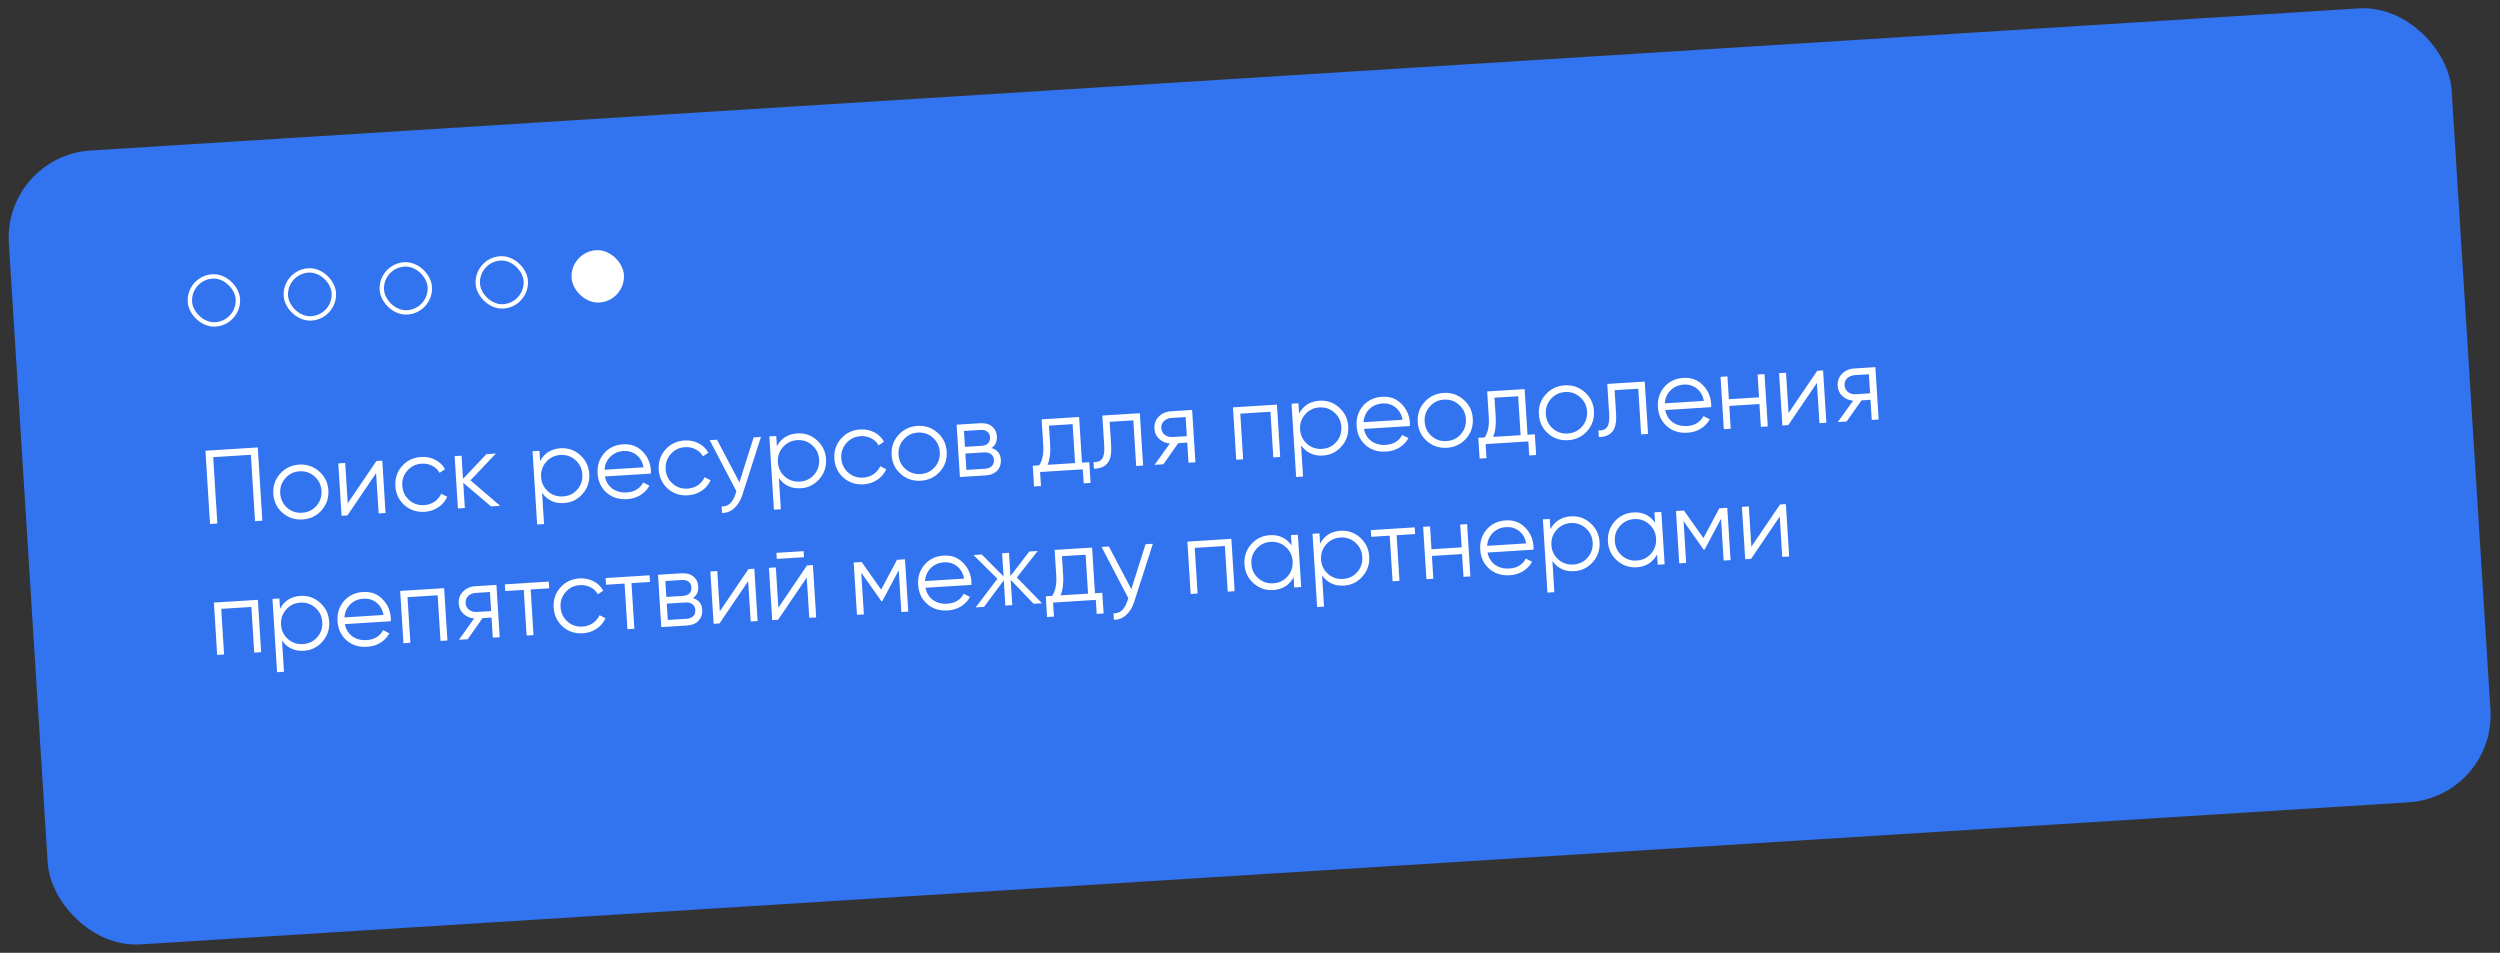 <?xml version="1.0" encoding="UTF-8"?> <svg xmlns="http://www.w3.org/2000/svg" width="572" height="218" viewBox="0 0 572 218" fill="none"><rect x="0" y="0" width="572" height="218" fill="#333333" stroke="none"/><rect x="0.777" y="35.682" width="560" height="182" rx="20" transform="rotate(-3.584 0.777 35.682)" fill="#3273F0"></rect><rect x="87.019" y="60.84" width="11" height="11" rx="5.5" transform="rotate(-3.584 87.019 60.84)" stroke="white"></rect><rect x="108.976" y="59.464" width="11" height="11" rx="5.5" transform="rotate(-3.584 108.976 59.464)" stroke="white"></rect><rect x="130.402" y="57.621" width="12" height="12" rx="6" transform="rotate(-3.584 130.402 57.621)" fill="white"></rect><rect x="65.061" y="62.215" width="11" height="11" rx="5.5" transform="rotate(-3.584 65.061 62.215)" stroke="white"></rect><rect x="43.105" y="63.59" width="11" height="11" rx="5.5" transform="rotate(-3.584 43.105 63.59)" stroke="white"></rect><path d="M58.98 102.373L60.03 119.14L58.353 119.245L57.402 104.059L48.779 104.599L49.73 119.786L48.053 119.891L47.003 103.123L58.98 102.373ZM73.568 116.778C72.43 118.051 70.982 118.743 69.225 118.853C67.469 118.963 65.938 118.458 64.634 117.337C63.344 116.2 62.644 114.744 62.533 112.972C62.422 111.199 62.936 109.676 64.074 108.403C65.228 107.112 66.683 106.412 68.439 106.302C70.196 106.192 71.719 106.705 73.009 107.843C74.313 108.964 75.021 110.41 75.132 112.183C75.243 113.955 74.722 115.487 73.568 116.778ZM65.691 116.165C66.658 117.018 67.804 117.403 69.129 117.32C70.455 117.237 71.544 116.712 72.397 115.745C73.25 114.762 73.634 113.607 73.551 112.282C73.468 110.956 72.943 109.867 71.976 109.014C71.008 108.145 69.861 107.752 68.535 107.835C67.21 107.918 66.121 108.451 65.269 109.434C64.416 110.401 64.031 111.548 64.114 112.873C64.197 114.198 64.722 115.296 65.691 116.165ZM86.121 105.483L87.463 105.399L88.213 117.375L86.632 117.474L86.055 108.252L79.494 117.921L78.153 118.005L77.403 106.029L78.983 105.93L79.561 115.152L86.121 105.483ZM97.155 117.104C95.351 117.217 93.812 116.712 92.54 115.589C91.266 114.451 90.573 112.995 90.462 111.223C90.351 109.45 90.857 107.927 91.98 106.655C93.102 105.366 94.565 104.665 96.369 104.552C97.551 104.478 98.631 104.699 99.609 105.215C100.586 105.715 101.32 106.43 101.811 107.362L100.564 108.185C100.2 107.487 99.645 106.952 98.901 106.582C98.171 106.195 97.359 106.029 96.465 106.085C95.14 106.168 94.051 106.701 93.199 107.685C92.345 108.652 91.96 109.798 92.043 111.124C92.126 112.449 92.652 113.546 93.62 114.415C94.587 115.269 95.734 115.654 97.059 115.571C97.953 115.515 98.739 115.257 99.415 114.798C100.091 114.323 100.606 113.713 100.96 112.97L102.326 113.654C101.891 114.643 101.212 115.447 100.288 116.066C99.365 116.685 98.321 117.031 97.155 117.104ZM114.449 115.732L112.342 115.864L105.992 110.466L106.353 116.239L104.772 116.338L104.022 104.361L105.603 104.262L105.935 109.556L111.304 103.905L113.46 103.77L107.64 109.906L114.449 115.732ZM128.248 102.556C129.957 102.449 131.448 102.964 132.722 104.103C134.011 105.241 134.711 106.688 134.821 108.444C134.931 110.201 134.417 111.724 133.28 113.013C132.158 114.302 130.743 115 129.034 115.107C126.91 115.24 125.243 114.463 124.031 112.775L124.478 119.913L122.897 120.012L121.847 103.245L123.428 103.146L123.575 105.493C124.566 103.668 126.124 102.689 128.248 102.556ZM125.38 112.426C126.347 113.279 127.493 113.664 128.818 113.581C130.144 113.498 131.233 112.973 132.086 112.006C132.939 111.023 133.323 109.869 133.24 108.543C133.157 107.218 132.632 106.128 131.665 105.275C130.697 104.406 129.55 104.013 128.224 104.096C126.899 104.179 125.81 104.712 124.958 105.695C124.105 106.663 123.72 107.809 123.803 109.134C123.886 110.46 124.411 111.557 125.38 112.426ZM142.59 101.657C144.362 101.546 145.831 102.087 146.996 103.281C148.176 104.458 148.819 105.9 148.926 107.609C148.937 107.784 148.937 108.033 148.925 108.354L138.409 109.013C138.645 110.217 139.217 111.151 140.124 111.815C141.046 112.463 142.146 112.747 143.424 112.667C144.334 112.61 145.105 112.377 145.737 111.969C146.383 111.543 146.855 111.017 147.153 110.389L148.593 111.116C148.119 111.996 147.442 112.712 146.563 113.264C145.684 113.816 144.661 114.128 143.496 114.201C141.611 114.319 140.041 113.824 138.786 112.717C137.53 111.609 136.845 110.145 136.731 108.325C136.619 106.536 137.108 105.006 138.199 103.736C139.29 102.465 140.753 101.772 142.59 101.657ZM142.686 103.19C141.44 103.268 140.418 103.709 139.619 104.513C138.834 105.299 138.399 106.288 138.313 107.48L147.248 106.92C147.009 105.669 146.461 104.717 145.602 104.066C144.744 103.414 143.772 103.122 142.686 103.19ZM157.412 113.33C155.608 113.443 154.069 112.938 152.796 111.815C151.523 110.676 150.83 109.221 150.719 107.448C150.608 105.676 151.114 104.153 152.237 102.881C153.358 101.592 154.821 100.891 156.626 100.778C157.808 100.704 158.888 100.925 159.866 101.441C160.843 101.941 161.577 102.656 162.068 103.587L160.821 104.411C160.457 103.712 159.902 103.178 159.158 102.808C158.428 102.421 157.616 102.255 156.722 102.311C155.397 102.394 154.308 102.927 153.456 103.91C152.602 104.878 152.217 106.024 152.3 107.349C152.383 108.675 152.909 109.772 153.877 110.641C154.844 111.494 155.991 111.88 157.316 111.797C158.21 111.74 158.996 111.483 159.672 111.024C160.348 110.549 160.863 109.939 161.217 109.196L162.583 109.88C162.148 110.869 161.468 111.673 160.545 112.292C159.622 112.911 158.578 113.256 157.412 113.33ZM172.434 100.076L174.111 99.972L169.804 113.371C169.415 114.582 168.811 115.549 167.99 116.274C167.187 117.014 166.256 117.377 165.197 117.363L165.104 115.878C166.551 115.947 167.593 115.048 168.229 113.181L168.494 112.419L162.374 100.707L164.051 100.602L169.183 110.356L172.434 100.076ZM182.423 99.162C184.132 99.055 185.623 99.571 186.897 100.71C188.186 101.847 188.886 103.294 188.996 105.051C189.106 106.807 188.592 108.331 187.455 109.62C186.333 110.909 184.918 111.607 183.209 111.714C181.086 111.847 179.418 111.069 178.206 109.382L178.653 116.52L177.072 116.619L176.022 99.852L177.603 99.753L177.75 102.1C178.742 100.275 180.299 99.295 182.423 99.162ZM179.555 109.033C180.522 109.886 181.668 110.271 182.994 110.188C184.319 110.105 185.408 109.58 186.261 108.613C187.114 107.63 187.498 106.475 187.415 105.15C187.332 103.825 186.807 102.735 185.84 101.882C184.872 101.013 183.725 100.62 182.399 100.703C181.074 100.786 179.985 101.319 179.133 102.302C178.28 103.269 177.895 104.416 177.978 105.741C178.061 107.066 178.586 108.164 179.555 109.033ZM197.599 110.812C195.795 110.925 194.256 110.421 192.983 109.298C191.71 108.159 191.017 106.704 190.906 104.931C190.795 103.159 191.301 101.636 192.424 100.363C193.545 99.075 195.008 98.374 196.813 98.261C197.994 98.187 199.074 98.408 200.053 98.924C201.03 99.424 201.764 100.139 202.255 101.07L201.008 101.894C200.644 101.195 200.089 100.661 199.345 100.291C198.615 99.903 197.803 99.738 196.909 99.794C195.583 99.877 194.495 100.41 193.642 101.393C192.789 102.361 192.404 103.507 192.487 104.832C192.57 106.158 193.096 107.255 194.064 108.124C195.031 108.977 196.178 109.362 197.503 109.279C198.397 109.223 199.183 108.966 199.859 108.507C200.535 108.031 201.05 107.422 201.404 106.678L202.769 107.362C202.334 108.352 201.655 109.156 200.732 109.774C199.809 110.393 198.765 110.739 197.599 110.812ZM215.041 107.916C213.902 109.19 212.455 109.882 210.698 109.992C208.942 110.102 207.411 109.597 206.107 108.476C204.817 107.338 204.117 105.883 204.006 104.111C203.895 102.338 204.408 100.815 205.547 99.541C206.701 98.251 208.156 97.55 209.912 97.441C211.669 97.331 213.192 97.844 214.481 98.982C215.786 100.103 216.494 101.549 216.605 103.322C216.716 105.094 216.195 106.626 215.041 107.916ZM207.163 107.304C208.131 108.157 209.277 108.542 210.602 108.459C211.928 108.376 213.017 107.851 213.87 106.884C214.722 105.9 215.107 104.746 215.024 103.421C214.941 102.095 214.416 101.006 213.449 100.153C212.48 99.284 211.334 98.891 210.008 98.974C208.683 99.056 207.594 99.59 206.742 100.573C205.889 101.54 205.503 102.686 205.586 104.012C205.669 105.337 206.195 106.434 207.163 107.304ZM226.857 102.511C228.196 102.908 228.91 103.801 228.997 105.191C229.058 106.165 228.781 106.992 228.166 107.671C227.566 108.334 226.66 108.704 225.446 108.78L219.625 109.144L218.875 97.168L224.217 96.833C225.383 96.76 226.304 97.007 226.981 97.574C227.656 98.125 228.024 98.871 228.083 99.813C228.158 101.011 227.749 101.91 226.857 102.511ZM224.313 98.366L220.552 98.602L220.78 102.243L224.541 102.007C225.93 101.92 226.586 101.254 226.508 100.008C226.473 99.449 226.262 99.029 225.876 98.749C225.505 98.452 224.984 98.324 224.313 98.366ZM225.35 107.247C226.053 107.203 226.577 107.001 226.923 106.643C227.286 106.284 227.448 105.801 227.41 105.194C227.375 104.635 227.156 104.208 226.752 103.912C226.364 103.6 225.819 103.466 225.116 103.51L220.876 103.776L221.11 107.512L225.35 107.247ZM247.555 105.856L249.231 105.751L249.528 110.494L247.947 110.593L247.746 107.383L237.974 107.995L238.175 111.205L236.594 111.304L236.297 106.561L237.758 106.469C238.505 105.349 238.818 103.814 238.696 101.866L238.325 95.949L246.9 95.412L247.555 105.856ZM239.674 106.349L245.974 105.955L245.416 97.044L240.002 97.383L240.277 101.767C240.392 103.603 240.191 105.131 239.674 106.349ZM260.789 94.542L261.54 106.519L259.959 106.618L259.305 96.174L253.891 96.513L254.226 101.855C254.351 103.851 254.054 105.248 253.334 106.047C252.63 106.844 251.613 107.237 250.282 107.224L250.189 105.739C251.105 105.778 251.762 105.52 252.16 104.966C252.574 104.411 252.736 103.407 252.645 101.954L252.214 95.079L260.789 94.542ZM272.761 93.793L273.511 105.769L271.931 105.868L271.642 101.269L269.582 101.398L266.182 106.228L264.17 106.354L267.663 101.47C266.696 101.387 265.881 101.037 265.217 100.421C264.553 99.805 264.191 99.019 264.131 98.06C264.063 96.975 264.391 96.064 265.114 95.33C265.853 94.578 266.781 94.167 267.899 94.097L272.761 93.793ZM268.268 99.99L271.549 99.784L271.276 95.424L267.995 95.63C267.324 95.672 266.762 95.908 266.308 96.337C265.87 96.765 265.671 97.307 265.712 97.961C265.753 98.616 266.018 99.129 266.506 99.499C267.01 99.868 267.597 100.032 268.268 99.99ZM292.163 92.577L292.913 104.554L291.332 104.653L290.678 94.209L283.78 94.641L284.434 105.085L282.853 105.184L282.103 93.207L292.163 92.577ZM301.908 91.678C303.616 91.571 305.108 92.087 306.381 93.226C307.671 94.363 308.371 95.81 308.481 97.567C308.591 99.324 308.077 100.847 306.939 102.136C305.818 103.425 304.403 104.123 302.694 104.23C300.57 104.363 298.902 103.586 297.69 101.898L298.137 109.036L296.557 109.135L295.506 92.368L297.087 92.269L297.234 94.616C298.226 92.791 299.784 91.811 301.908 91.678ZM299.039 101.549C300.006 102.402 301.153 102.787 302.478 102.704C303.804 102.621 304.893 102.096 305.746 101.129C306.598 100.146 306.983 98.991 306.9 97.666C306.817 96.341 306.292 95.251 305.325 94.398C304.356 93.529 303.209 93.136 301.884 93.219C300.559 93.302 299.47 93.835 298.618 94.818C297.764 95.785 297.379 96.932 297.462 98.257C297.545 99.582 298.071 100.68 299.039 101.549ZM316.25 90.78C318.022 90.669 319.491 91.21 320.656 92.404C321.835 93.58 322.479 95.023 322.586 96.732C322.597 96.907 322.596 97.156 322.585 97.477L312.069 98.136C312.305 99.339 312.876 100.274 313.784 100.938C314.706 101.586 315.806 101.869 317.083 101.789C317.994 101.732 318.765 101.5 319.396 101.092C320.043 100.666 320.515 100.14 320.812 99.512L322.253 100.239C321.779 101.119 321.102 101.834 320.223 102.386C319.344 102.938 318.321 103.251 317.155 103.324C315.271 103.442 313.701 102.947 312.445 101.84C311.19 100.732 310.505 99.268 310.391 97.447C310.279 95.659 310.768 94.129 311.859 92.859C312.95 91.588 314.413 90.895 316.25 90.78ZM316.346 92.313C315.1 92.391 314.078 92.832 313.278 93.635C312.494 94.422 312.059 95.411 311.973 96.603L320.908 96.043C320.669 94.792 320.12 93.84 319.262 93.189C318.404 92.537 317.431 92.245 316.346 92.313ZM335.415 100.377C334.276 101.65 332.828 102.342 331.072 102.452C329.315 102.562 327.785 102.057 326.48 100.936C325.19 99.799 324.49 98.344 324.379 96.571C324.268 94.799 324.782 93.276 325.92 92.002C327.074 90.711 328.529 90.011 330.286 89.901C332.042 89.791 333.565 90.305 334.855 91.442C336.16 92.563 336.867 94.01 336.978 95.782C337.089 97.555 336.568 99.086 335.415 100.377ZM327.537 99.764C328.504 100.617 329.65 101.002 330.976 100.919C332.301 100.836 333.39 100.311 334.244 99.344C335.096 98.361 335.48 97.207 335.397 95.881C335.314 94.556 334.789 93.466 333.822 92.613C332.854 91.744 331.707 91.351 330.382 91.434C329.056 91.517 327.967 92.05 327.115 93.033C326.262 94.001 325.877 95.147 325.96 96.472C326.043 97.798 326.569 98.895 327.537 99.764ZM349.495 99.471L351.172 99.366L351.469 104.108L349.888 104.207L349.687 100.998L339.914 101.61L340.115 104.82L338.534 104.919L338.237 100.176L339.699 100.084C340.446 98.963 340.759 97.429 340.637 95.481L340.266 89.564L348.841 89.027L349.495 99.471ZM341.615 99.964L347.914 99.57L347.356 90.659L341.943 90.998L342.218 95.382C342.333 97.218 342.132 98.746 341.615 99.964ZM363.134 98.641C361.995 99.914 360.547 100.606 358.791 100.716C357.034 100.826 355.504 100.321 354.199 99.2C352.91 98.063 352.209 96.608 352.098 94.835C351.987 93.062 352.501 91.539 353.64 90.266C354.793 88.975 356.248 88.275 358.005 88.165C359.761 88.055 361.284 88.569 362.574 89.706C363.879 90.827 364.586 92.273 364.697 94.046C364.809 95.818 364.287 97.35 363.134 98.641ZM355.256 98.028C356.223 98.881 357.369 99.266 358.695 99.183C360.02 99.1 361.11 98.575 361.963 97.608C362.815 96.625 363.2 95.47 363.117 94.145C363.034 92.82 362.508 91.73 361.541 90.877C360.573 90.008 359.426 89.615 358.101 89.698C356.775 89.781 355.687 90.314 354.834 91.297C353.981 92.264 353.596 93.411 353.679 94.736C353.762 96.061 354.288 97.159 355.256 98.028ZM376.321 87.306L377.071 99.283L375.49 99.382L374.836 88.938L369.423 89.277L369.757 94.619C369.882 96.615 369.585 98.012 368.865 98.811C368.162 99.608 367.144 100.001 365.813 99.988L365.72 98.503C366.636 98.541 367.293 98.284 367.692 97.73C368.106 97.175 368.267 96.171 368.176 94.718L367.746 87.843L376.321 87.306ZM385.185 86.462C386.957 86.351 388.426 86.892 389.591 88.086C390.771 89.263 391.414 90.705 391.521 92.414C391.532 92.59 391.532 92.838 391.52 93.159L381.004 93.818C381.24 95.022 381.812 95.956 382.719 96.62C383.641 97.268 384.741 97.552 386.019 97.472C386.929 97.415 387.7 97.182 388.331 96.774C388.978 96.349 389.45 95.822 389.748 95.194L391.188 95.922C390.714 96.801 390.037 97.517 389.158 98.069C388.279 98.621 387.256 98.933 386.091 99.006C384.206 99.124 382.636 98.629 381.381 97.522C380.125 96.414 379.44 94.95 379.326 93.13C379.214 91.341 379.703 89.811 380.794 88.541C381.885 87.27 383.348 86.577 385.185 86.462ZM385.281 87.995C384.035 88.073 383.013 88.514 382.213 89.318C381.429 90.104 380.994 91.093 380.908 92.285L389.843 91.725C389.604 90.474 389.056 89.522 388.197 88.871C387.339 88.219 386.367 87.927 385.281 87.995ZM402.137 85.689L403.718 85.59L404.468 97.567L402.887 97.666L402.56 92.444L395.662 92.876L395.989 98.098L394.408 98.197L393.658 86.22L395.239 86.121L395.566 91.343L402.464 90.911L402.137 85.689ZM415.78 84.835L417.122 84.751L417.872 96.727L416.291 96.826L415.713 87.604L409.153 97.273L407.811 97.357L407.061 85.381L408.642 85.282L409.22 94.504L415.78 84.835ZM429.088 84.001L429.838 95.978L428.257 96.077L427.969 91.478L425.909 91.607L422.508 96.437L420.496 96.563L423.99 91.679C423.023 91.595 422.207 91.245 421.543 90.63C420.88 90.014 420.518 89.227 420.458 88.269C420.39 87.183 420.717 86.273 421.441 85.538C422.179 84.786 423.107 84.376 424.225 84.306L429.088 84.001ZM424.594 90.198L427.876 89.993L427.603 85.633L424.321 85.839C423.651 85.881 423.088 86.116 422.634 86.545C422.196 86.974 421.998 87.515 422.039 88.17C422.08 88.825 422.344 89.337 422.832 89.707C423.336 90.076 423.924 90.24 424.594 90.198ZM58.999 137.24L59.749 149.217L58.169 149.316L57.514 138.872L50.616 139.304L51.27 149.748L49.689 149.847L48.939 137.87L58.999 137.24ZM68.744 136.341C70.452 136.234 71.944 136.75 73.217 137.889C74.507 139.026 75.207 140.473 75.317 142.23C75.427 143.987 74.913 145.51 73.775 146.799C72.654 148.088 71.239 148.786 69.53 148.893C67.406 149.026 65.738 148.249 64.526 146.561L64.974 153.699L63.393 153.798L62.342 137.031L63.923 136.932L64.07 139.279C65.062 137.454 66.62 136.474 68.744 136.341ZM65.875 146.212C66.842 147.065 67.989 147.45 69.314 147.367C70.639 147.284 71.729 146.759 72.582 145.792C73.434 144.809 73.819 143.654 73.736 142.329C73.653 141.004 73.128 139.914 72.16 139.061C71.192 138.192 70.045 137.799 68.72 137.882C67.395 137.965 66.306 138.498 65.454 139.481C64.6 140.448 64.215 141.595 64.298 142.92C64.381 144.246 64.907 145.343 65.875 146.212ZM83.085 135.443C84.858 135.332 86.327 135.873 87.492 137.067C88.671 138.243 89.315 139.686 89.422 141.395C89.433 141.57 89.433 141.819 89.421 142.14L78.905 142.799C79.141 144.002 79.712 144.937 80.62 145.601C81.542 146.249 82.642 146.533 83.919 146.453C84.83 146.395 85.6 146.163 86.232 145.755C86.879 145.329 87.351 144.803 87.648 144.175L89.088 144.902C88.615 145.782 87.938 146.497 87.059 147.049C86.18 147.601 85.157 147.914 83.991 147.987C82.107 148.105 80.537 147.61 79.281 146.503C78.026 145.395 77.341 143.931 77.227 142.11C77.115 140.322 77.604 138.792 78.695 137.522C79.785 136.251 81.249 135.558 83.085 135.443ZM83.181 136.976C81.936 137.054 80.913 137.495 80.114 138.298C79.33 139.085 78.895 140.074 78.809 141.266L87.744 140.706C87.505 139.455 86.956 138.503 86.098 137.851C85.24 137.2 84.267 136.908 83.181 136.976ZM101.619 134.571L102.369 146.547L100.788 146.646L100.134 136.203L93.236 136.635L93.89 147.078L92.309 147.177L91.558 135.201L101.619 134.571ZM113.585 133.821L114.335 145.798L112.754 145.897L112.466 141.298L110.406 141.427L107.006 146.257L104.994 146.383L108.487 141.499C107.52 141.415 106.704 141.066 106.041 140.45C105.377 139.834 105.015 139.047 104.955 138.089C104.887 137.003 105.215 136.093 105.938 135.358C106.677 134.607 107.605 134.196 108.723 134.126L113.585 133.821ZM109.092 140.018L112.373 139.813L112.1 135.453L108.819 135.659C108.148 135.701 107.586 135.936 107.131 136.366C106.693 136.794 106.495 137.335 106.536 137.99C106.577 138.645 106.841 139.157 107.33 139.528C107.834 139.897 108.421 140.06 109.092 140.018ZM125.562 133.071L125.658 134.604L121.418 134.87L122.072 145.313L120.491 145.412L119.837 134.969L115.597 135.234L115.501 133.701L125.562 133.071ZM133.37 144.894C131.565 145.007 130.026 144.502 128.754 143.38C127.48 142.241 126.788 140.786 126.677 139.013C126.566 137.241 127.072 135.718 128.194 134.445C129.316 133.157 130.779 132.456 132.583 132.343C133.765 132.269 134.845 132.49 135.823 133.006C136.8 133.505 137.534 134.221 138.026 135.152L136.779 135.976C136.414 135.277 135.86 134.743 135.115 134.372C134.386 133.985 133.574 133.82 132.679 133.876C131.354 133.959 130.265 134.492 129.413 135.475C128.56 136.442 128.175 137.589 128.258 138.914C128.341 140.239 128.866 141.337 129.835 142.206C130.802 143.059 131.948 143.444 133.273 143.361C134.168 143.305 134.953 143.048 135.63 142.588C136.305 142.113 136.82 141.504 137.175 140.76L138.54 141.444C138.105 142.433 137.426 143.237 136.503 143.856C135.58 144.475 134.535 144.821 133.37 144.894ZM148.626 131.627L148.722 133.16L144.482 133.425L145.136 143.869L143.555 143.968L142.901 133.524L138.662 133.79L138.565 132.257L148.626 131.627ZM158.534 136.849C159.873 137.246 160.587 138.14 160.674 139.529C160.735 140.503 160.458 141.33 159.843 142.01C159.243 142.672 158.337 143.042 157.123 143.118L151.302 143.482L150.552 131.506L155.894 131.171C157.06 131.098 157.981 131.345 158.658 131.912C159.333 132.463 159.701 133.209 159.76 134.151C159.835 135.349 159.426 136.248 158.534 136.849ZM155.99 132.704L152.229 132.94L152.457 136.581L156.218 136.345C157.607 136.258 158.263 135.592 158.185 134.346C158.15 133.787 157.939 133.368 157.553 133.087C157.182 132.79 156.661 132.662 155.99 132.704ZM157.027 141.585C157.73 141.541 158.254 141.34 158.6 140.981C158.963 140.622 159.125 140.139 159.087 139.532C159.052 138.973 158.833 138.546 158.429 138.251C158.041 137.938 157.496 137.804 156.793 137.848L152.553 138.114L152.787 141.85L157.027 141.585ZM171.248 130.21L172.589 130.126L173.339 142.102L171.758 142.201L171.181 132.979L164.62 142.648L163.279 142.732L162.529 130.756L164.11 130.657L164.687 139.879L171.248 130.21ZM177.728 127.88L177.641 126.491L183.869 126.101L183.956 127.49L177.728 127.88ZM184.651 129.37L185.993 129.286L186.743 141.263L185.162 141.362L184.584 132.14L178.024 141.809L176.682 141.893L175.932 129.916L177.513 129.817L178.091 139.039L184.651 129.37ZM207.061 127.966L207.811 139.943L206.23 140.042L205.632 130.485L201.866 137.55L201.674 137.562L197.056 131.022L197.655 140.579L196.074 140.678L195.324 128.702L197.144 128.588L201.604 134.897L205.241 128.08L207.061 127.966ZM215.927 127.123C217.699 127.012 219.168 127.553 220.333 128.746C221.513 129.923 222.156 131.365 222.263 133.074C222.274 133.25 222.274 133.498 222.262 133.82L211.746 134.478C211.982 135.682 212.554 136.616 213.461 137.281C214.383 137.928 215.483 138.212 216.761 138.132C217.671 138.075 218.442 137.842 219.073 137.434C219.72 137.009 220.192 136.482 220.489 135.854L221.93 136.582C221.456 137.461 220.779 138.177 219.9 138.729C219.021 139.281 217.998 139.593 216.833 139.666C214.948 139.785 213.378 139.29 212.123 138.182C210.867 137.074 210.182 135.61 210.068 133.79C209.956 132.001 210.445 130.472 211.536 129.201C212.627 127.93 214.09 127.238 215.927 127.123ZM216.023 128.656C214.777 128.734 213.755 129.174 212.955 129.978C212.171 130.764 211.736 131.754 211.65 132.945L220.585 132.386C220.346 131.134 219.798 130.183 218.939 129.531C218.081 128.879 217.109 128.588 216.023 128.656ZM238.413 138.026L236.497 138.146L231.249 132.68L231.611 138.452L230.03 138.551L229.668 132.779L225.143 138.857L223.227 138.977L228.203 132.414L222.717 126.986L224.633 126.866L229.613 131.892L229.28 126.575L230.861 126.476L231.194 131.793L235.507 126.185L237.424 126.065L232.658 132.134L238.413 138.026ZM250.529 135.728L252.206 135.623L252.503 140.366L250.922 140.465L250.721 137.255L240.948 137.867L241.149 141.077L239.568 141.176L239.271 136.433L240.732 136.342C241.48 135.221 241.793 133.686 241.671 131.738L241.3 125.822L249.875 125.285L250.529 135.728ZM242.649 136.222L248.948 135.827L248.39 126.917L242.977 127.256L243.251 131.639C243.366 133.476 243.166 135.003 242.649 136.222ZM262.099 124.519L263.775 124.414L259.469 137.814C259.08 139.024 258.475 139.992 257.655 140.717C256.851 141.456 255.92 141.819 254.861 141.805L254.768 140.32C256.215 140.39 257.257 139.491 257.894 137.624L258.159 136.862L252.038 125.149L253.715 125.044L258.847 134.799L262.099 124.519ZM281.735 123.289L282.485 135.266L280.904 135.365L280.25 124.921L273.351 125.353L274.005 135.797L272.424 135.896L271.674 123.919L281.735 123.289ZM295.378 122.435L296.958 122.336L297.709 134.312L296.128 134.411L295.981 132.064C294.989 133.889 293.431 134.869 291.307 135.002C289.599 135.109 288.099 134.594 286.81 133.456C285.536 132.317 284.844 130.87 284.734 129.113C284.624 127.357 285.13 125.834 286.252 124.545C287.389 123.256 288.812 122.557 290.521 122.45C292.645 122.317 294.313 123.095 295.525 124.782L295.378 122.435ZM287.892 132.306C288.859 133.159 290.006 133.544 291.331 133.461C292.656 133.378 293.746 132.853 294.599 131.886C295.451 130.903 295.836 129.748 295.753 128.423C295.67 127.098 295.145 126.008 294.177 125.155C293.209 124.286 292.062 123.893 290.737 123.976C289.411 124.059 288.323 124.592 287.47 125.575C286.617 126.542 286.232 127.689 286.315 129.014C286.398 130.34 286.924 131.437 287.892 132.306ZM306.707 121.437C308.416 121.33 309.907 121.845 311.181 122.984C312.47 124.122 313.17 125.569 313.28 127.325C313.39 129.082 312.876 130.605 311.739 131.894C310.617 133.183 309.202 133.881 307.493 133.988C305.369 134.121 303.702 133.344 302.49 131.656L302.937 138.794L301.356 138.893L300.306 122.126L301.887 122.027L302.034 124.374C303.025 122.549 304.583 121.57 306.707 121.437ZM303.839 131.307C304.806 132.16 305.952 132.545 307.278 132.462C308.603 132.379 309.692 131.854 310.545 130.887C311.398 129.904 311.782 128.75 311.699 127.424C311.616 126.099 311.091 125.009 310.124 124.156C309.156 123.287 308.009 122.894 306.683 122.977C305.358 123.06 304.269 123.593 303.417 124.576C302.564 125.544 302.179 126.69 302.262 128.015C302.345 129.341 302.87 130.438 303.839 131.307ZM323.689 120.661L323.785 122.194L319.545 122.46L320.199 132.904L318.619 133.003L317.964 122.559L313.725 122.825L313.629 121.292L323.689 120.661ZM334.095 120.01L335.676 119.911L336.426 131.887L334.845 131.986L334.518 126.764L327.619 127.197L327.947 132.418L326.366 132.517L325.615 120.541L327.196 120.442L327.523 125.664L334.422 125.231L334.095 120.01ZM344.534 119.067C346.307 118.956 347.775 119.497 348.94 120.691C350.12 121.868 350.763 123.31 350.871 125.019C350.882 125.194 350.881 125.443 350.869 125.764L340.354 126.423C340.589 127.627 341.161 128.561 342.068 129.225C342.991 129.873 344.09 130.157 345.368 130.077C346.278 130.02 347.049 129.787 347.681 129.379C348.328 128.953 348.8 128.427 349.097 127.799L350.537 128.526C350.063 129.406 349.387 130.122 348.507 130.674C347.628 131.226 346.606 131.538 345.44 131.611C343.556 131.729 341.986 131.234 340.73 130.127C339.474 129.019 338.789 127.555 338.675 125.735C338.563 123.946 339.053 122.416 340.143 121.146C341.234 119.875 342.698 119.182 344.534 119.067ZM344.63 120.6C343.385 120.678 342.362 121.119 341.563 121.923C340.778 122.709 340.343 123.698 340.258 124.89L349.192 124.33C348.953 123.079 348.405 122.127 347.547 121.476C346.688 120.824 345.716 120.532 344.63 120.6ZM359.409 118.136C361.117 118.029 362.608 118.544 363.882 119.683C365.172 120.821 365.871 122.268 365.982 124.024C366.092 125.781 365.578 127.304 364.44 128.594C363.319 129.882 361.903 130.58 360.195 130.687C358.071 130.82 356.403 130.043 355.191 128.355L355.638 135.493L354.057 135.592L353.007 118.825L354.588 118.726L354.735 121.073C355.727 119.248 357.285 118.269 359.409 118.136ZM356.54 128.006C357.507 128.859 358.654 129.245 359.979 129.162C361.304 129.078 362.394 128.553 363.247 127.586C364.099 126.603 364.484 125.449 364.401 124.123C364.318 122.798 363.792 121.709 362.825 120.855C361.857 119.986 360.71 119.593 359.385 119.676C358.059 119.759 356.971 120.292 356.118 121.275C355.265 122.243 354.88 123.389 354.963 124.714C355.046 126.04 355.572 127.137 356.54 128.006ZM378.535 117.226L380.116 117.127L380.866 129.104L379.285 129.203L379.138 126.855C378.146 128.681 376.588 129.66 374.465 129.793C372.756 129.9 371.257 129.385 369.967 128.247C368.693 127.109 368.002 125.661 367.892 123.905C367.782 122.148 368.287 120.625 369.409 119.337C370.547 118.047 371.97 117.349 373.678 117.242C375.802 117.109 377.47 117.886 378.682 119.574L378.535 117.226ZM371.049 127.097C372.017 127.951 373.163 128.336 374.488 128.253C375.814 128.17 376.903 127.645 377.756 126.677C378.608 125.694 378.993 124.54 378.91 123.214C378.827 121.889 378.302 120.8 377.335 119.947C376.366 119.077 375.22 118.684 373.894 118.767C372.569 118.85 371.48 119.383 370.628 120.367C369.775 121.334 369.389 122.48 369.472 123.806C369.556 125.131 370.081 126.228 371.049 127.097ZM395.2 116.182L395.95 128.159L394.369 128.258L393.771 118.701L390.005 125.766L389.813 125.778L385.196 119.238L385.794 128.795L384.213 128.894L383.463 116.918L385.284 116.803L389.743 123.113L393.38 116.296L395.2 116.182ZM407.27 115.426L408.611 115.342L409.361 127.319L407.78 127.418L407.203 118.196L400.642 127.865L399.301 127.949L398.551 115.972L400.132 115.873L400.709 125.095L407.27 115.426Z" fill="white"></path></svg> 
